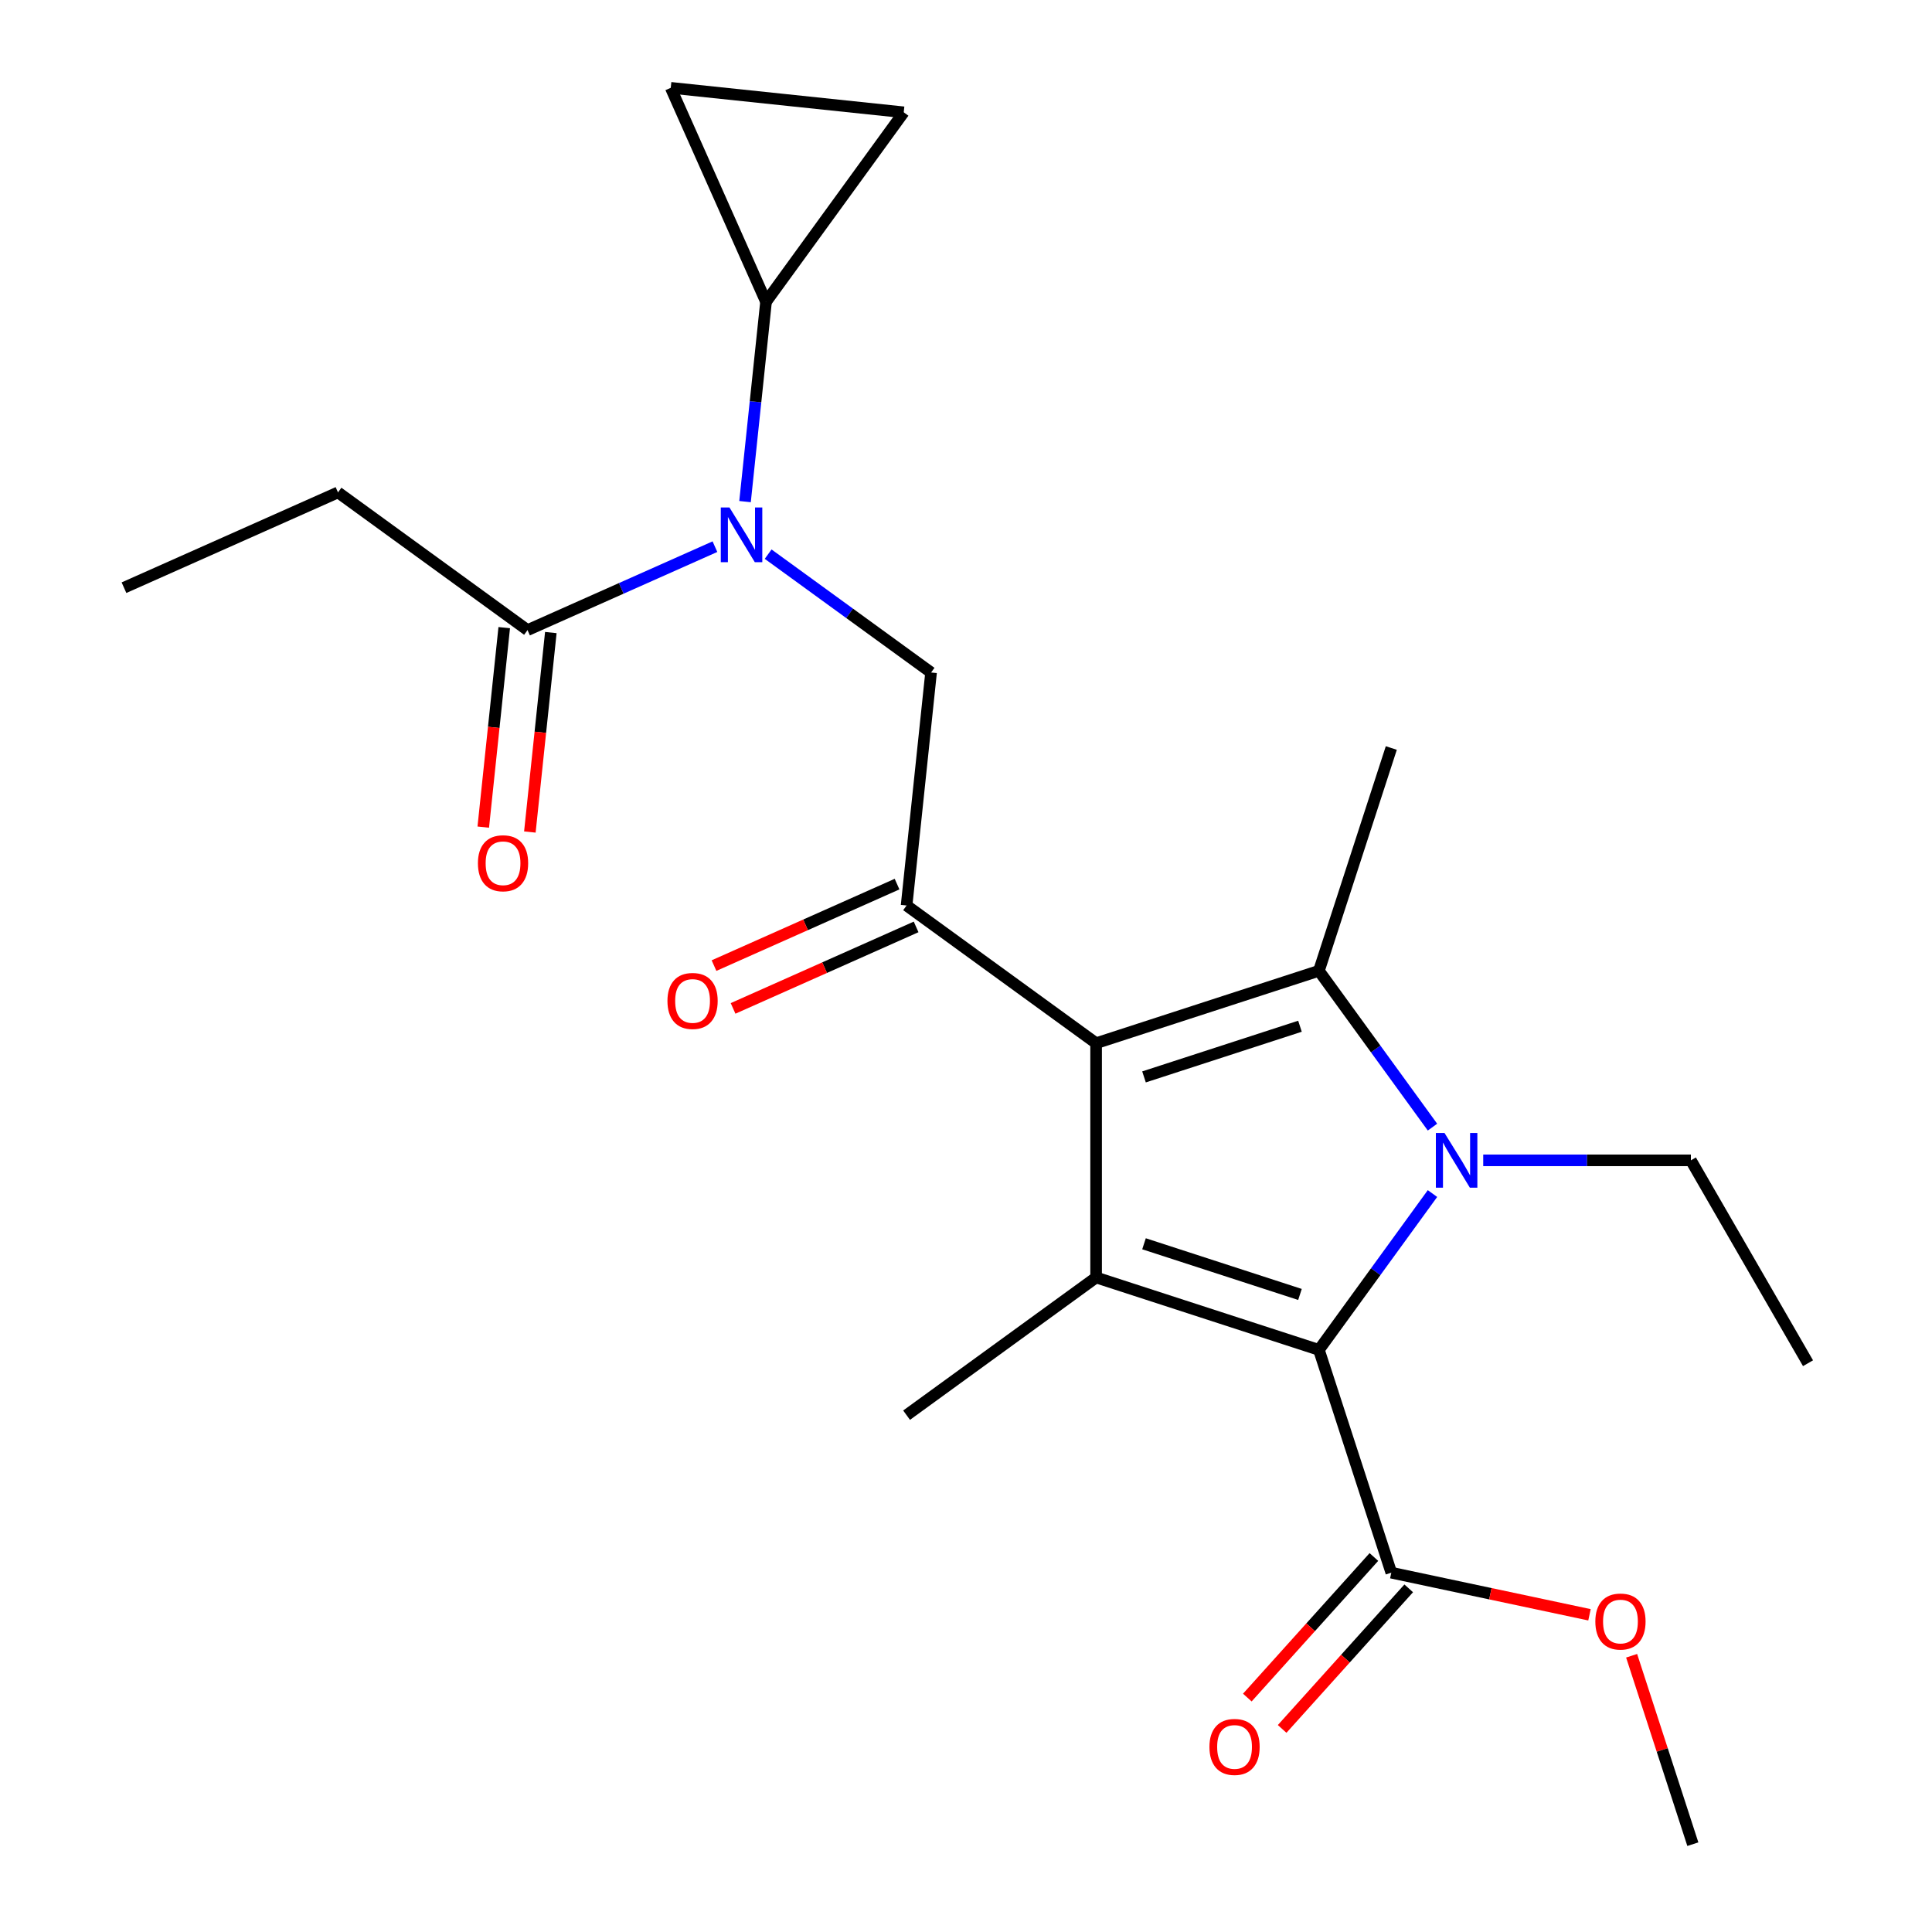 <?xml version='1.0' encoding='iso-8859-1'?>
<svg version='1.1' baseProfile='full'
              xmlns='http://www.w3.org/2000/svg'
                      xmlns:rdkit='http://www.rdkit.org/xml'
                      xmlns:xlink='http://www.w3.org/1999/xlink'
                  xml:space='preserve'
width='1000px' height='1000px' viewBox='0 0 1000 1000'>
<!-- END OF HEADER -->
<rect style='opacity:1.0;fill:#FFFFFF;stroke:none' width='1000' height='1000' x='0' y='0'> </rect>
<path class='bond-1' d='M 567.345,539.961 L 682.667,502.491' style='fill:none;fill-rule:evenodd;stroke:#000000;stroke-width:6px;stroke-linecap:butt;stroke-linejoin:miter;stroke-opacity:1' />
<path class='bond-1' d='M 592.137,557.405 L 672.863,531.176' style='fill:none;fill-rule:evenodd;stroke:#000000;stroke-width:6px;stroke-linecap:butt;stroke-linejoin:miter;stroke-opacity:1' />
<path class='bond-3' d='M 567.345,539.961 L 567.345,661.219' style='fill:none;fill-rule:evenodd;stroke:#000000;stroke-width:6px;stroke-linecap:butt;stroke-linejoin:miter;stroke-opacity:1' />
<path class='bond-4' d='M 567.345,539.961 L 469.245,468.688' style='fill:none;fill-rule:evenodd;stroke:#000000;stroke-width:6px;stroke-linecap:butt;stroke-linejoin:miter;stroke-opacity:1' />
<path class='bond-0' d='M 741.45,583.399 L 712.059,542.945' style='fill:none;fill-rule:evenodd;stroke:#0000FF;stroke-width:6px;stroke-linecap:butt;stroke-linejoin:miter;stroke-opacity:1' />
<path class='bond-0' d='M 712.059,542.945 L 682.667,502.491' style='fill:none;fill-rule:evenodd;stroke:#000000;stroke-width:6px;stroke-linecap:butt;stroke-linejoin:miter;stroke-opacity:1' />
<path class='bond-15' d='M 767.712,600.59 L 821.455,600.59' style='fill:none;fill-rule:evenodd;stroke:#0000FF;stroke-width:6px;stroke-linecap:butt;stroke-linejoin:miter;stroke-opacity:1' />
<path class='bond-15' d='M 821.455,600.59 L 875.198,600.59' style='fill:none;fill-rule:evenodd;stroke:#000000;stroke-width:6px;stroke-linecap:butt;stroke-linejoin:miter;stroke-opacity:1' />
<path class='bond-23' d='M 741.45,617.782 L 712.059,658.235' style='fill:none;fill-rule:evenodd;stroke:#0000FF;stroke-width:6px;stroke-linecap:butt;stroke-linejoin:miter;stroke-opacity:1' />
<path class='bond-23' d='M 712.059,658.235 L 682.667,698.689' style='fill:none;fill-rule:evenodd;stroke:#000000;stroke-width:6px;stroke-linecap:butt;stroke-linejoin:miter;stroke-opacity:1' />
<path class='bond-16' d='M 682.667,502.491 L 720.138,387.168' style='fill:none;fill-rule:evenodd;stroke:#000000;stroke-width:6px;stroke-linecap:butt;stroke-linejoin:miter;stroke-opacity:1' />
<path class='bond-2' d='M 682.667,698.689 L 567.345,661.219' style='fill:none;fill-rule:evenodd;stroke:#000000;stroke-width:6px;stroke-linecap:butt;stroke-linejoin:miter;stroke-opacity:1' />
<path class='bond-2' d='M 672.863,670.004 L 592.137,643.775' style='fill:none;fill-rule:evenodd;stroke:#000000;stroke-width:6px;stroke-linecap:butt;stroke-linejoin:miter;stroke-opacity:1' />
<path class='bond-8' d='M 682.667,698.689 L 720.138,814.012' style='fill:none;fill-rule:evenodd;stroke:#000000;stroke-width:6px;stroke-linecap:butt;stroke-linejoin:miter;stroke-opacity:1' />
<path class='bond-17' d='M 567.345,661.219 L 469.245,732.492' style='fill:none;fill-rule:evenodd;stroke:#000000;stroke-width:6px;stroke-linecap:butt;stroke-linejoin:miter;stroke-opacity:1' />
<path class='bond-6' d='M 469.245,468.688 L 481.92,348.095' style='fill:none;fill-rule:evenodd;stroke:#000000;stroke-width:6px;stroke-linecap:butt;stroke-linejoin:miter;stroke-opacity:1' />
<path class='bond-12' d='M 464.313,457.611 L 416.942,478.702' style='fill:none;fill-rule:evenodd;stroke:#000000;stroke-width:6px;stroke-linecap:butt;stroke-linejoin:miter;stroke-opacity:1' />
<path class='bond-12' d='M 416.942,478.702 L 369.571,499.793' style='fill:none;fill-rule:evenodd;stroke:#FF0000;stroke-width:6px;stroke-linecap:butt;stroke-linejoin:miter;stroke-opacity:1' />
<path class='bond-12' d='M 474.177,479.766 L 426.806,500.857' style='fill:none;fill-rule:evenodd;stroke:#000000;stroke-width:6px;stroke-linecap:butt;stroke-linejoin:miter;stroke-opacity:1' />
<path class='bond-12' d='M 426.806,500.857 L 379.435,521.948' style='fill:none;fill-rule:evenodd;stroke:#FF0000;stroke-width:6px;stroke-linecap:butt;stroke-linejoin:miter;stroke-opacity:1' />
<path class='bond-5' d='M 397.592,286.827 L 439.756,317.461' style='fill:none;fill-rule:evenodd;stroke:#0000FF;stroke-width:6px;stroke-linecap:butt;stroke-linejoin:miter;stroke-opacity:1' />
<path class='bond-5' d='M 439.756,317.461 L 481.92,348.095' style='fill:none;fill-rule:evenodd;stroke:#000000;stroke-width:6px;stroke-linecap:butt;stroke-linejoin:miter;stroke-opacity:1' />
<path class='bond-7' d='M 385.628,259.63 L 391.062,207.929' style='fill:none;fill-rule:evenodd;stroke:#0000FF;stroke-width:6px;stroke-linecap:butt;stroke-linejoin:miter;stroke-opacity:1' />
<path class='bond-7' d='M 391.062,207.929 L 396.496,156.229' style='fill:none;fill-rule:evenodd;stroke:#000000;stroke-width:6px;stroke-linecap:butt;stroke-linejoin:miter;stroke-opacity:1' />
<path class='bond-9' d='M 370.049,282.953 L 321.548,304.547' style='fill:none;fill-rule:evenodd;stroke:#0000FF;stroke-width:6px;stroke-linecap:butt;stroke-linejoin:miter;stroke-opacity:1' />
<path class='bond-9' d='M 321.548,304.547 L 273.047,326.142' style='fill:none;fill-rule:evenodd;stroke:#000000;stroke-width:6px;stroke-linecap:butt;stroke-linejoin:miter;stroke-opacity:1' />
<path class='bond-10' d='M 396.496,156.229 L 347.176,45.455' style='fill:none;fill-rule:evenodd;stroke:#000000;stroke-width:6px;stroke-linecap:butt;stroke-linejoin:miter;stroke-opacity:1' />
<path class='bond-11' d='M 396.496,156.229 L 467.769,58.129' style='fill:none;fill-rule:evenodd;stroke:#000000;stroke-width:6px;stroke-linecap:butt;stroke-linejoin:miter;stroke-opacity:1' />
<path class='bond-13' d='M 711.127,805.898 L 678.37,842.278' style='fill:none;fill-rule:evenodd;stroke:#000000;stroke-width:6px;stroke-linecap:butt;stroke-linejoin:miter;stroke-opacity:1' />
<path class='bond-13' d='M 678.37,842.278 L 645.613,878.659' style='fill:none;fill-rule:evenodd;stroke:#FF0000;stroke-width:6px;stroke-linecap:butt;stroke-linejoin:miter;stroke-opacity:1' />
<path class='bond-13' d='M 729.149,822.126 L 696.392,858.506' style='fill:none;fill-rule:evenodd;stroke:#000000;stroke-width:6px;stroke-linecap:butt;stroke-linejoin:miter;stroke-opacity:1' />
<path class='bond-13' d='M 696.392,858.506 L 663.635,894.886' style='fill:none;fill-rule:evenodd;stroke:#FF0000;stroke-width:6px;stroke-linecap:butt;stroke-linejoin:miter;stroke-opacity:1' />
<path class='bond-18' d='M 720.138,814.012 L 771.426,824.914' style='fill:none;fill-rule:evenodd;stroke:#000000;stroke-width:6px;stroke-linecap:butt;stroke-linejoin:miter;stroke-opacity:1' />
<path class='bond-18' d='M 771.426,824.914 L 822.714,835.815' style='fill:none;fill-rule:evenodd;stroke:#FF0000;stroke-width:6px;stroke-linecap:butt;stroke-linejoin:miter;stroke-opacity:1' />
<path class='bond-14' d='M 260.988,324.874 L 255.562,376.495' style='fill:none;fill-rule:evenodd;stroke:#000000;stroke-width:6px;stroke-linecap:butt;stroke-linejoin:miter;stroke-opacity:1' />
<path class='bond-14' d='M 255.562,376.495 L 250.136,428.116' style='fill:none;fill-rule:evenodd;stroke:#FF0000;stroke-width:6px;stroke-linecap:butt;stroke-linejoin:miter;stroke-opacity:1' />
<path class='bond-14' d='M 285.106,327.409 L 279.681,379.03' style='fill:none;fill-rule:evenodd;stroke:#000000;stroke-width:6px;stroke-linecap:butt;stroke-linejoin:miter;stroke-opacity:1' />
<path class='bond-14' d='M 279.681,379.03 L 274.255,430.651' style='fill:none;fill-rule:evenodd;stroke:#FF0000;stroke-width:6px;stroke-linecap:butt;stroke-linejoin:miter;stroke-opacity:1' />
<path class='bond-19' d='M 273.047,326.142 L 174.948,254.868' style='fill:none;fill-rule:evenodd;stroke:#000000;stroke-width:6px;stroke-linecap:butt;stroke-linejoin:miter;stroke-opacity:1' />
<path class='bond-24' d='M 347.176,45.455 L 467.769,58.129' style='fill:none;fill-rule:evenodd;stroke:#000000;stroke-width:6px;stroke-linecap:butt;stroke-linejoin:miter;stroke-opacity:1' />
<path class='bond-21' d='M 875.198,600.59 L 935.827,705.602' style='fill:none;fill-rule:evenodd;stroke:#000000;stroke-width:6px;stroke-linecap:butt;stroke-linejoin:miter;stroke-opacity:1' />
<path class='bond-20' d='M 844.526,857.014 L 860.371,905.78' style='fill:none;fill-rule:evenodd;stroke:#FF0000;stroke-width:6px;stroke-linecap:butt;stroke-linejoin:miter;stroke-opacity:1' />
<path class='bond-20' d='M 860.371,905.78 L 876.216,954.545' style='fill:none;fill-rule:evenodd;stroke:#000000;stroke-width:6px;stroke-linecap:butt;stroke-linejoin:miter;stroke-opacity:1' />
<path class='bond-22' d='M 174.948,254.868 L 64.173,304.188' style='fill:none;fill-rule:evenodd;stroke:#000000;stroke-width:6px;stroke-linecap:butt;stroke-linejoin:miter;stroke-opacity:1' />
<path  class='atom-1' d='M 747.681 586.43
L 756.961 601.43
Q 757.881 602.91, 759.361 605.59
Q 760.841 608.27, 760.921 608.43
L 760.921 586.43
L 764.681 586.43
L 764.681 614.75
L 760.801 614.75
L 750.841 598.35
Q 749.681 596.43, 748.441 594.23
Q 747.241 592.03, 746.881 591.35
L 746.881 614.75
L 743.201 614.75
L 743.201 586.43
L 747.681 586.43
' fill='#0000FF'/>
<path  class='atom-6' d='M 377.561 262.662
L 386.841 277.662
Q 387.761 279.142, 389.241 281.822
Q 390.721 284.502, 390.801 284.662
L 390.801 262.662
L 394.561 262.662
L 394.561 290.982
L 390.681 290.982
L 380.721 274.582
Q 379.561 272.662, 378.321 270.462
Q 377.121 268.262, 376.761 267.582
L 376.761 290.982
L 373.081 290.982
L 373.081 262.662
L 377.561 262.662
' fill='#0000FF'/>
<path  class='atom-13' d='M 345.471 518.088
Q 345.471 511.288, 348.831 507.488
Q 352.191 503.688, 358.471 503.688
Q 364.751 503.688, 368.111 507.488
Q 371.471 511.288, 371.471 518.088
Q 371.471 524.968, 368.071 528.888
Q 364.671 532.768, 358.471 532.768
Q 352.231 532.768, 348.831 528.888
Q 345.471 525.008, 345.471 518.088
M 358.471 529.568
Q 362.791 529.568, 365.111 526.688
Q 367.471 523.768, 367.471 518.088
Q 367.471 512.528, 365.111 509.728
Q 362.791 506.888, 358.471 506.888
Q 354.151 506.888, 351.791 509.688
Q 349.471 512.488, 349.471 518.088
Q 349.471 523.808, 351.791 526.688
Q 354.151 529.568, 358.471 529.568
' fill='#FF0000'/>
<path  class='atom-14' d='M 626.001 904.204
Q 626.001 897.404, 629.361 893.604
Q 632.721 889.804, 639.001 889.804
Q 645.281 889.804, 648.641 893.604
Q 652.001 897.404, 652.001 904.204
Q 652.001 911.084, 648.601 915.004
Q 645.201 918.884, 639.001 918.884
Q 632.761 918.884, 629.361 915.004
Q 626.001 911.124, 626.001 904.204
M 639.001 915.684
Q 643.321 915.684, 645.641 912.804
Q 648.001 909.884, 648.001 904.204
Q 648.001 898.644, 645.641 895.844
Q 643.321 893.004, 639.001 893.004
Q 634.681 893.004, 632.321 895.804
Q 630.001 898.604, 630.001 904.204
Q 630.001 909.924, 632.321 912.804
Q 634.681 915.684, 639.001 915.684
' fill='#FF0000'/>
<path  class='atom-15' d='M 247.372 446.815
Q 247.372 440.015, 250.732 436.215
Q 254.092 432.415, 260.372 432.415
Q 266.652 432.415, 270.012 436.215
Q 273.372 440.015, 273.372 446.815
Q 273.372 453.695, 269.972 457.615
Q 266.572 461.495, 260.372 461.495
Q 254.132 461.495, 250.732 457.615
Q 247.372 453.735, 247.372 446.815
M 260.372 458.295
Q 264.692 458.295, 267.012 455.415
Q 269.372 452.495, 269.372 446.815
Q 269.372 441.255, 267.012 438.455
Q 264.692 435.615, 260.372 435.615
Q 256.052 435.615, 253.692 438.415
Q 251.372 441.215, 251.372 446.815
Q 251.372 452.535, 253.692 455.415
Q 256.052 458.295, 260.372 458.295
' fill='#FF0000'/>
<path  class='atom-19' d='M 825.745 839.303
Q 825.745 832.503, 829.105 828.703
Q 832.465 824.903, 838.745 824.903
Q 845.025 824.903, 848.385 828.703
Q 851.745 832.503, 851.745 839.303
Q 851.745 846.183, 848.345 850.103
Q 844.945 853.983, 838.745 853.983
Q 832.505 853.983, 829.105 850.103
Q 825.745 846.223, 825.745 839.303
M 838.745 850.783
Q 843.065 850.783, 845.385 847.903
Q 847.745 844.983, 847.745 839.303
Q 847.745 833.743, 845.385 830.943
Q 843.065 828.103, 838.745 828.103
Q 834.425 828.103, 832.065 830.903
Q 829.745 833.703, 829.745 839.303
Q 829.745 845.023, 832.065 847.903
Q 834.425 850.783, 838.745 850.783
' fill='#FF0000'/>
</svg>
